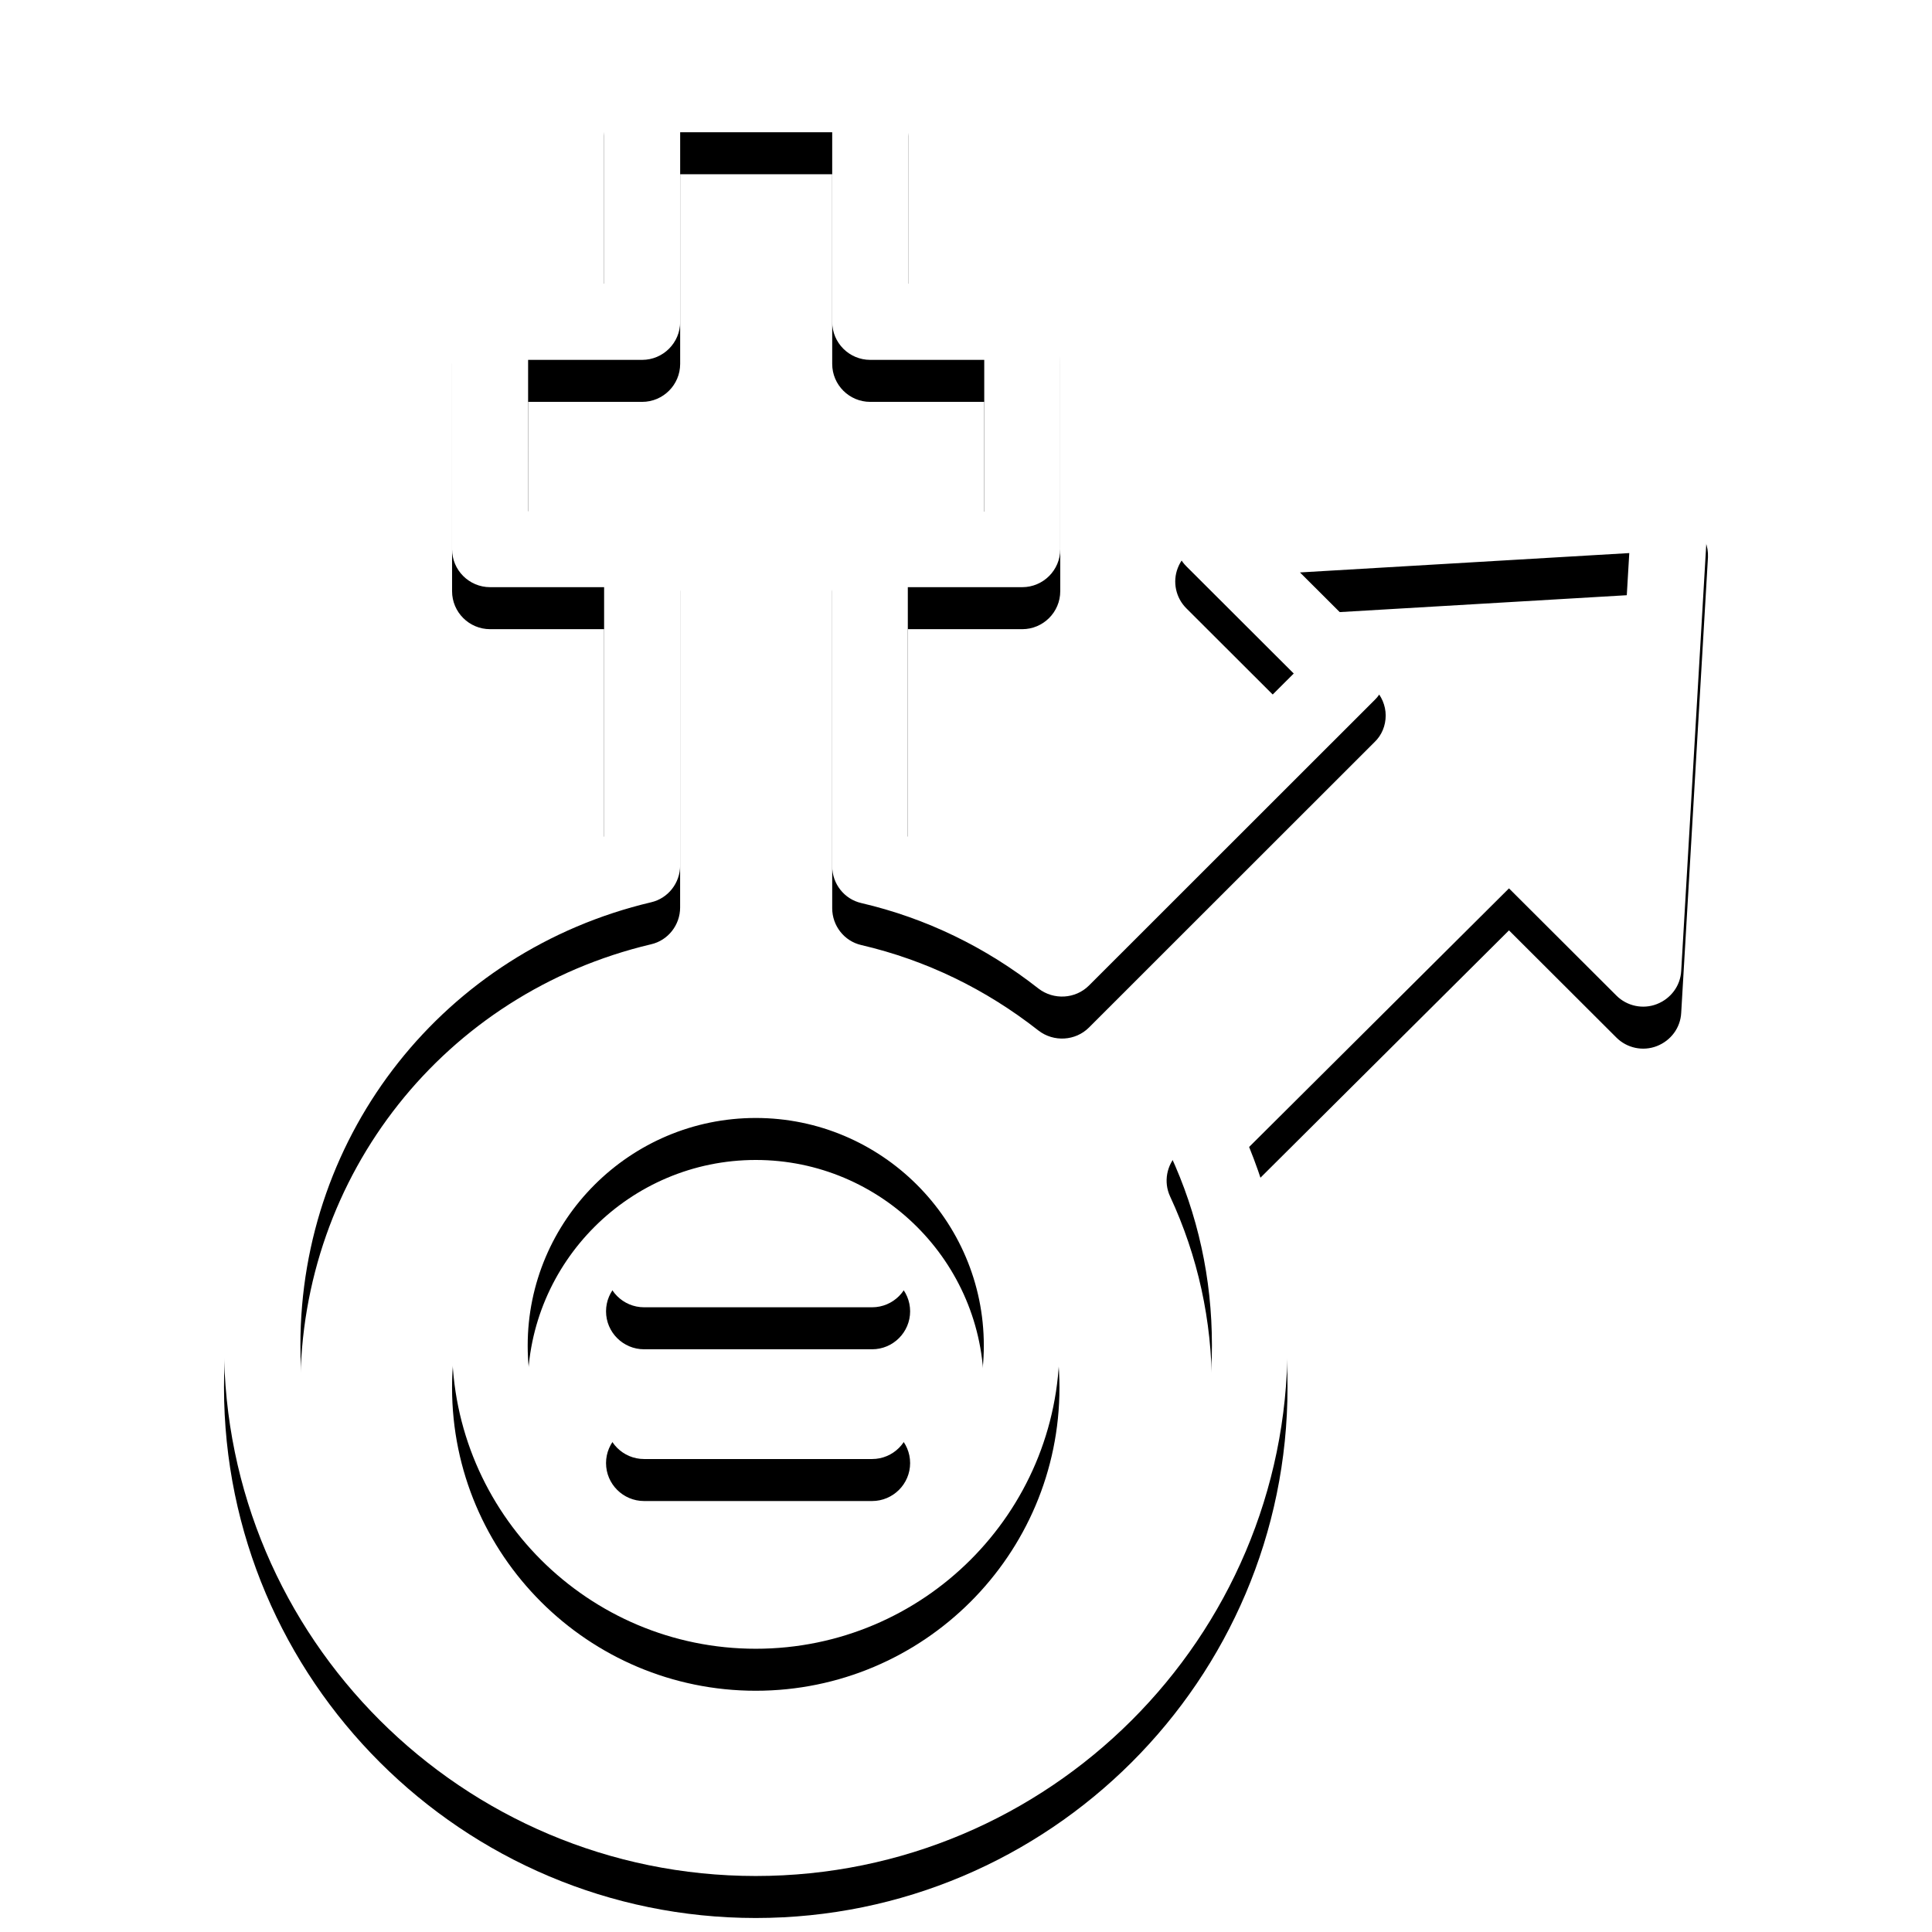 <svg xmlns="http://www.w3.org/2000/svg" xmlns:xlink="http://www.w3.org/1999/xlink" width="138" height="138" viewBox="0 0 138 138"><defs><filter id="b" width="105.7%" height="106.2%" x="-2.8%" y="-1.5%" filterUnits="objectBoundingBox"><feOffset dy="3" in="SourceAlpha" result="shadowOffsetOuter1"/><feGaussianBlur in="shadowOffsetOuter1" result="shadowBlurOuter1" stdDeviation=".5"/><feColorMatrix in="shadowBlurOuter1" values="0 0 0 0 0 0 0 0 0 0 0 0 0 0 0 0 0 0 0.1 0"/></filter><path id="a" d="M62.156,4 C63.653,4 64.872,5.217 64.872,6.71 L64.872,20.261 L73.017,20.261 C74.513,20.261 75.732,21.477 75.732,22.971 L75.732,39.231 C75.732,40.724 74.513,41.941 73.017,41.941 L64.844,41.941 L64.844,59.75 C68.695,60.884 72.296,62.626 75.593,64.894 L92.41,48.108 L84.736,40.448 C83.988,39.701 83.739,38.567 84.127,37.572 C84.514,36.576 85.429,35.885 86.509,35.83 L119.117,33.922 C119.893,33.866 120.641,34.171 121.195,34.724 C121.749,35.277 122.026,36.023 121.998,36.798 L120.086,69.345 C120.031,70.424 119.338,71.336 118.341,71.723 C117.344,72.11 116.208,71.862 115.46,71.115 L107.785,63.455 L89.223,81.927 C91.052,86.435 91.966,91.192 91.966,96.086 C91.966,116.993 74.927,134 53.983,134 L53.983,134 C33.038,134 16,116.993 16,96.087 C16,87.487 18.964,79.08 24.339,72.388 C29.16,66.36 35.781,61.935 43.151,59.75 L43.151,41.941 L35.006,41.941 C33.51,41.941 32.291,40.724 32.291,39.231 L32.291,22.971 C32.291,21.477 33.51,20.261 35.006,20.261 L43.151,20.261 L43.151,6.71 C43.151,5.217 44.37,4 45.866,4 L62.156,4 Z M59.443,9.445 L48.583,9.445 L48.583,22.995 C48.583,24.488 47.364,25.705 45.868,25.705 L37.722,25.705 L37.72,36.519 L45.865,36.519 C47.361,36.519 48.58,37.736 48.58,39.23 L48.58,61.823 C48.58,63.067 47.721,64.173 46.502,64.45 C31.763,67.934 21.457,80.932 21.457,96.085 C21.457,114.004 36.058,128.579 54.012,128.579 C71.965,128.579 86.566,114.005 86.566,96.085 C86.566,91.328 85.569,86.738 83.574,82.451 C83.103,81.428 83.325,80.211 84.128,79.409 L105.849,57.673 C106.901,56.623 108.619,56.623 109.672,57.673 L114.991,62.983 L116.377,39.505 L92.855,40.888 L98.175,46.197 C98.673,46.695 98.978,47.386 98.978,48.105 C98.978,48.824 98.701,49.516 98.175,50.013 L77.784,70.394 C76.814,71.362 75.263,71.445 74.182,70.615 C70.414,67.656 66.148,65.582 61.521,64.504 C60.302,64.227 59.443,63.121 59.443,61.877 L59.443,39.256 C59.443,37.762 60.662,36.546 62.158,36.546 L70.303,36.546 L70.303,25.705 L62.158,25.705 C60.662,25.705 59.443,24.489 59.443,22.995 L59.443,9.445 Z M53.983,74.462 C65.951,74.462 75.676,84.168 75.676,96.115 C75.676,108.061 65.951,117.768 53.983,117.768 C42.014,117.768 32.29,108.061 32.29,96.115 C32.29,84.168 42.014,74.462 53.983,74.462 Z M53.983,79.855 C45.006,79.855 37.692,87.156 37.692,96.116 C37.692,105.075 45.006,112.376 53.983,112.376 C62.959,112.376 70.273,105.075 70.273,96.116 C70.273,87.156 62.959,79.855 53.983,79.855 Z M62.294,98.796 C63.79,98.796 65.009,100.013 65.009,101.506 C65.009,102.999 63.79,104.216 62.294,104.216 L46.003,104.216 C44.507,104.216 43.288,102.999 43.288,101.506 C43.288,100.013 44.507,98.796 46.003,98.796 L62.294,98.796 Z M62.294,87.957 C63.79,87.957 65.009,89.173 65.009,90.667 C65.009,92.16 63.79,93.377 62.294,93.377 L46.003,93.377 C44.507,93.377 43.288,92.16 43.288,90.667 C43.288,89.173 44.507,87.957 46.003,87.957 L62.294,87.957 Z"/></defs><g fill="none"><use xlink:href="#a" fill="#000" filter="url(#b)"/><use xlink:href="#a" fill="#FFF"/></g></svg>